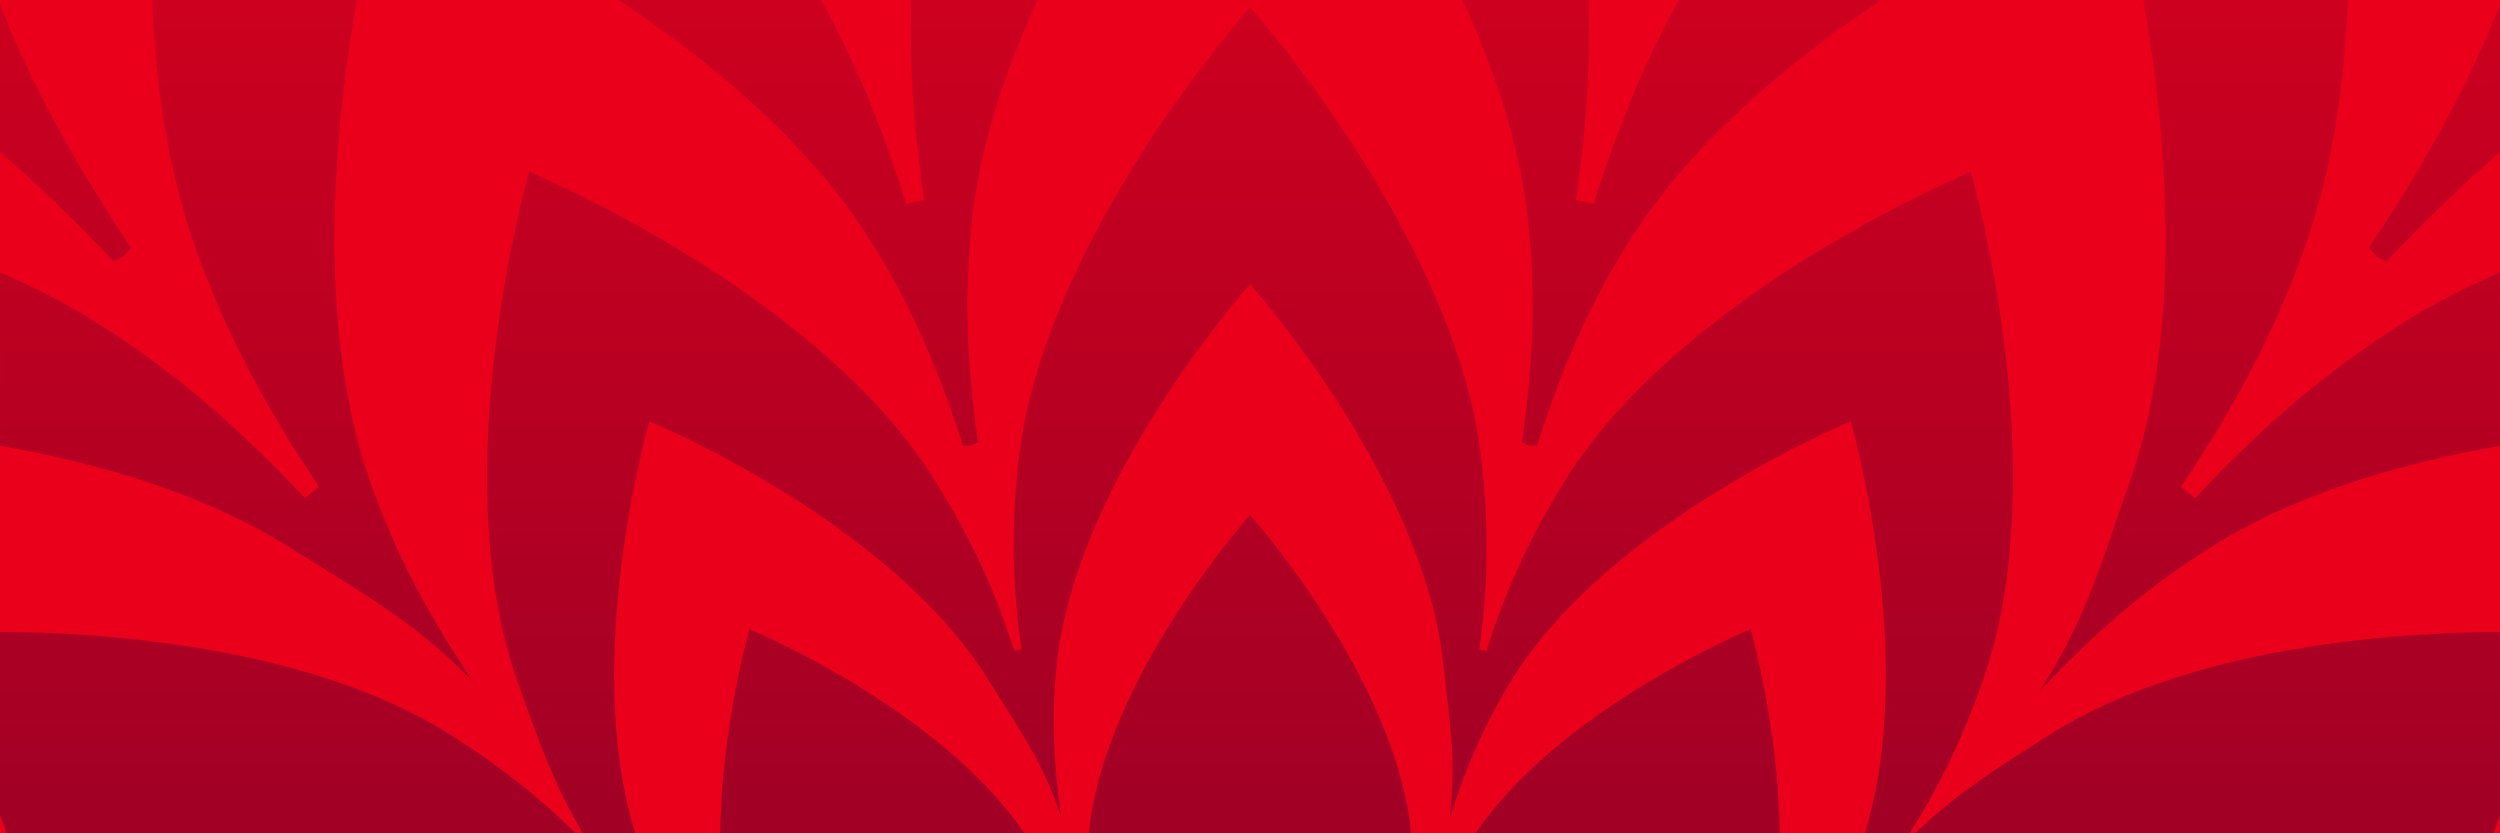 <?xml version="1.0" encoding="UTF-8"?> <!-- Generator: Adobe Illustrator 28.0.0, SVG Export Plug-In . SVG Version: 6.00 Build 0) --> <svg xmlns="http://www.w3.org/2000/svg" xmlns:xlink="http://www.w3.org/1999/xlink" id="Layer_1" x="0px" y="0px" viewBox="0 0 1200 400" style="enable-background:new 0 0 1200 400;" xml:space="preserve"> <style type="text/css"> .st0{clip-path:url(#SVGID_00000082365047020335490430000003847565356390029210_);fill:#EA001B;} .st1{clip-path:url(#SVGID_00000082365047020335490430000003847565356390029210_);} .st2{opacity:0.35;clip-path:url(#SVGID_00000179622708673889824670000016902054147798006710_);fill-rule:evenodd;clip-rule:evenodd;fill:#EA001B;} .st3{clip-path:url(#SVGID_00000082365047020335490430000003847565356390029210_);fill:url(#SVGID_00000056410270010931689260000001846523311094286505_);} </style> <g> <defs> <rect id="SVGID_1_" y="0" width="1200" height="400"></rect> </defs> <clipPath id="SVGID_00000093894024486048788900000008941335313614140567_"> <use xlink:href="#SVGID_1_" style="overflow:visible;"></use> </clipPath> <rect y="0" style="clip-path:url(#SVGID_00000093894024486048788900000008941335313614140567_);fill:#EA001B;" width="1200" height="400"></rect> <g style="clip-path:url(#SVGID_00000093894024486048788900000008941335313614140567_);"> <defs> <rect id="SVGID_00000082355300972287912030000012474606411265052566_" width="1200" height="400"></rect> </defs> <clipPath id="SVGID_00000014610284253243825410000011740657277195938998_"> <use xlink:href="#SVGID_00000082355300972287912030000012474606411265052566_" style="overflow:visible;"></use> </clipPath> <path style="opacity:0.35;clip-path:url(#SVGID_00000014610284253243825410000011740657277195938998_);fill-rule:evenodd;clip-rule:evenodd;fill:#EA001B;" d=" M1384.49,1171.05c53.91,20.6,98.86,32.35,148.6,38.23c184.51,21.79,410.3-103.47,410.3-103.47s-149.08-210.82-324.77-271.25 c-47.37-16.29-92.96-25.21-150.47-30.03l-1.09-5.34l1.09-5.34c57.51-4.83,103.11-13.74,150.47-30.03 c175.69-60.42,324.77-271.25,324.77-271.25S1717.6,367.3,1533.1,389.09c-49.74,5.87-94.69,17.62-148.6,38.23l-3.3-4.34l-1.33-5.28 c49.72-29.3,86.93-57.12,122.54-92.35c132.07-130.67,174.92-385.3,174.92-385.3s-257.78-14.89-414.56,84.8 c-42.27,26.88-77.67,56.96-117.3,98.92l-4.86-2.48l-3.5-4.18c32.08-47.98,53.54-89.18,70.34-136.37 c62.3-175.03-9.58-423.04-9.58-423.04s-238.71,98.43-336.71,256.27c-26.42,42.55-45.26,85.02-62.77,140.02l-5.45-0.12l-4.96-2.25 c8.09-57.15,9.54-103.58,4.2-153.38C772.36-386.5,600-578.76,600-578.76S427.64-386.5,407.82-201.77 c-5.34,49.8-3.89,96.24,4.2,153.38l-4.96,2.25l-5.45,0.12c-17.51-55-36.34-97.46-62.77-140.02 C240.84-343.87,2.13-442.3,2.13-442.3s-71.88,248-9.58,423.04c16.8,47.19,38.25,88.39,70.34,136.37l-3.49,4.18l-4.86,2.48 C14.91,81.81-20.49,51.73-62.76,24.85c-156.78-99.69-414.56-84.8-414.56-84.8s42.85,254.63,174.92,385.3 c35.61,35.23,72.82,63.04,122.54,92.35l-1.33,5.28l-3.3,4.34c-53.91-20.6-98.86-32.35-148.6-38.23 C-517.6,367.3-743.4,492.56-743.4,492.56s149.08,210.82,324.77,271.25c47.37,16.29,92.96,25.21,150.47,30.03l1.09,5.34l-1.09,5.34 c-57.51,4.83-103.11,13.74-150.47,30.03c-175.69,60.42-324.77,271.25-324.77,271.25s225.79,125.26,410.3,103.47 c49.74-5.87,94.69-17.62,148.6-38.23l3.3,4.34l1.33,5.28c-49.72,29.3-86.93,57.12-122.54,92.35 c-132.07,130.67-174.92,385.3-174.92,385.3s257.78,14.89,414.56-84.8c42.27-26.88,77.67-56.97,117.3-98.92l4.85,2.48l3.5,4.18 c-32.08,47.98-53.54,89.18-70.34,136.37c-62.3,175.03,9.58,423.04,9.58,423.04s238.71-98.43,336.71-256.27 c26.42-42.55,45.26-85.02,62.76-140.02l5.45,0.13l4.96,2.25c-8.09,57.15-9.54,103.58-4.2,153.39 C427.64,1984.87,600,2177.13,600,2177.13s172.36-192.26,192.18-376.99c5.34-49.8,3.89-96.24-4.2-153.39l4.96-2.25l5.45-0.13 c17.51,55,36.34,97.46,62.77,140.02c98,157.84,336.71,256.27,336.71,256.27s71.88-248,9.58-423.04 c-16.8-47.19-38.25-88.4-70.34-136.37l3.49-4.18l4.86-2.48c39.63,41.95,75.03,72.04,117.3,98.92 c156.78,99.69,414.56,84.8,414.56,84.8s-42.85-254.63-174.92-385.3c-35.61-35.23-72.82-63.04-122.54-92.35l1.33-5.28 L1384.49,1171.05z M1152.3,1444.46c-35.55-22.6-65.27-47.93-98.67-83.4l-6.78,5.41c27.15,40.46,45.23,75.06,59.36,114.75 c51.92,145.86-7.98,352.53-7.98,352.53s-198.93-82.03-280.6-213.56c-22.22-35.79-38.01-71.5-52.71-117.95l-8.46,1.93 c6.91,48.23,8.18,87.26,3.69,129.14C743.64,1787.26,600,1947.47,600,1947.47s-143.64-160.22-160.15-314.16 c-4.49-41.89-3.22-80.91,3.69-129.14l-8.46-1.93c-14.7,46.45-30.49,82.16-52.71,117.95c-81.67,131.53-280.6,213.56-280.6,213.56 s-59.9-206.67-7.98-352.53c14.13-39.69,32.21-74.3,59.36-114.75l-6.78-5.41c-33.4,35.47-63.12,60.8-98.67,83.4 c-130.65,83.07-345.47,70.67-345.47,70.67s35.71-212.19,145.77-321.08c29.95-29.63,61.25-52.96,103.27-77.63l-3.77-7.82 c-45.48,17.47-83.25,27.39-125.08,32.33c-153.76,18.16-341.92-86.23-341.92-86.23s124.24-175.68,270.64-226.04 c39.84-13.7,78.17-21.14,126.73-25.14v-8.68c-48.56-4-86.89-11.44-126.73-25.14C-395.26,719.35-519.5,543.67-519.5,543.67 s188.16-104.38,341.92-86.23c41.84,4.94,79.6,14.87,125.08,32.33l3.77-7.82c-42.01-24.67-73.32-48.01-103.27-77.63 C-262.06,295.43-297.77,83.24-297.77,83.24S-82.95,70.83,47.7,153.91c35.55,22.6,65.27,47.93,98.67,83.4l6.78-5.41 C126,191.44,107.92,156.83,93.8,117.15c-51.92-145.86,7.98-352.53,7.98-352.53s198.93,82.03,280.6,213.56 c22.22,35.79,38.01,71.5,52.71,117.96l8.46-1.93c-6.91-48.23-8.18-87.26-3.69-129.14C456.36-188.89,600-349.1,600-349.1 S743.64-188.89,760.15-34.94c4.49,41.89,3.22,80.91-3.69,129.14l8.46,1.93c14.7-46.45,30.49-82.16,52.71-117.96 c81.67-131.53,280.6-213.56,280.6-213.56s59.9,206.67,7.98,352.53c-14.13,39.69-32.21,74.3-59.36,114.75l6.78,5.41 c33.4-35.47,63.12-60.8,98.67-83.4c130.65-83.07,345.47-70.67,345.47-70.67S1462.06,295.43,1352,404.32 c-29.95,29.63-61.25,52.96-103.27,77.63l3.77,7.82c45.48-17.47,83.25-27.39,125.08-32.33c153.76-18.16,341.92,86.23,341.92,86.23 s-124.24,175.68-270.64,226.04c-39.84,13.7-78.15,21.14-126.71,25.14v8.68c48.56,4,86.87,11.44,126.71,25.14 c146.41,50.35,270.64,226.04,270.64,226.04s-188.16,104.38-341.92,86.23c-41.84-4.94-79.6-14.87-125.08-32.33l-3.77,7.82 c42.01,24.67,73.32,48.01,103.27,77.63c110.06,108.89,145.77,321.08,145.77,321.08S1282.95,1527.54,1152.3,1444.46z M1142.5,1060.44c37.44,14.31,70.94,19.45,105.49,23.53c128.13,15.13,284.93-71.86,284.93-71.86s-103.53-146.4-225.54-188.36 c-32.89-11.31-64.56-17.51-104.5-20.86l-0.76-3.71l0.76-3.71c39.94-3.35,71.6-9.54,104.5-20.86 c122.01-41.96,225.54-188.36,225.54-188.36s-156.8-86.99-284.93-71.86c-34.54,4.08-65.76,12.24-103.2,26.55l-3.22-6.68 c34.53-20.35,60.37-39.67,85.1-64.13c91.72-90.74,121.47-267.57,121.47-267.57s-179.01-10.34-287.89,58.89 c-29.35,18.66-53.93,39.56-81.46,68.69c22.28-33.32,31.38-66.56,43.05-99.33c43.26-121.55-6.65-293.78-6.65-293.78 S849.41,5.4,781.36,115.01c-18.35,29.55-31.43,59.04-43.59,97.23l-3.78-0.09l-3.45-1.56c5.62-39.68,6.63-71.93,2.92-106.52 C719.7-24.21,600-157.72,600-157.72S480.3-24.21,466.54,104.08c-3.71,34.59-2.7,66.83,2.92,106.52l-3.45,1.56l-3.78,0.09 c-12.16-38.19-25.24-67.68-43.59-97.23C350.59,5.4,184.81-62.96,184.81-62.96s-49.91,172.23-6.65,293.78 c11.66,32.77,26.56,61.38,48.84,94.7c-27.52-29.14-57.9-45.4-87.26-64.07c-108.88-69.23-287.89-58.89-287.89-58.89 s29.75,176.83,121.47,267.57c24.73,24.47,50.57,43.78,85.1,64.13l-0.93,3.67c-37.44-14.31-70.94-19.45-105.49-23.53 c-128.13-15.13-284.93,71.86-284.93,71.86s103.53,146.4,225.54,188.36c32.89,11.31,64.56,17.51,104.5,20.86l0.76,3.71l-0.76,3.71 c-39.94,3.35-71.6,9.54-104.5,20.86c-122.01,41.96-225.54,188.36-225.54,188.36s156.8,86.99,284.93,71.86 c34.54-4.08,65.76-12.24,103.2-26.55l3.22,6.68c-34.53,20.35-60.37,39.67-85.1,64.13c-91.72,90.74-121.47,267.57-121.47,267.57 s179.01,10.34,287.89-58.89c29.35-18.67,53.94-39.56,81.46-68.7c-22.28,33.32-31.38,66.56-43.05,99.33 c-43.26,121.55,6.65,293.78,6.65,293.78s165.77-68.36,233.83-177.97c18.35-29.55,31.43-59.04,43.59-97.23l3.79,0.09l3.45,1.56 c-5.62,39.68-6.63,71.93-2.92,106.52C480.3,1622.58,600,1756.09,600,1756.09s119.7-133.51,133.46-261.8 c3.71-34.59,2.7-66.83-2.92-106.52l3.45-1.56l3.79-0.09c12.16,38.19,25.24,67.68,43.59,97.23 c68.06,109.61,233.83,177.97,233.83,177.97s49.91-172.23,6.65-293.78c-11.66-32.77-26.56-61.39-48.84-94.7 c27.52,29.14,57.9,45.4,87.26,64.07c108.88,69.23,287.89,58.89,287.89,58.89s-29.75-176.83-121.47-267.57 c-24.73-24.46-50.57-43.78-85.1-64.13L1142.5,1060.44z M983.54,1247.3c-24.69-15.7-46.41-32.4-69.6-57.04 c18.85,28.09,27.78,55,37.59,82.56c36.05,101.29-5.54,244.81-5.54,244.81s-138.14-56.96-194.86-148.31 c-15.43-24.85-27.75-49.33-37.96-81.59l-3.46,0.79c4.8,33.49,4.63,60.83,1.51,89.91C699.75,1485.35,600,1596.61,600,1596.61 s-99.75-111.26-111.21-218.17c-3.12-29.09-3.6-56.49,1.2-89.98l-3.46-0.79c-10.21,32.26-22.22,56.81-37.65,81.66 c-56.72,91.34-194.86,148.31-194.86,148.31s-41.59-143.52-5.54-244.81c9.81-27.56,21.26-52.46,40.12-80.55 c-23.19,24.63-47.44,39.33-72.13,55.02c-90.73,57.69-239.91,49.07-239.91,49.07s24.8-147.36,101.23-222.97 c20.8-20.58,41.92-38.04,71.1-55.17c-31.59,12.13-59.81,14.85-88.86,18.28c-106.78,12.61-237.44-59.88-237.44-59.88 s86.27-122,187.95-156.97c27.67-9.51,54.27-16.08,87.99-18.86v-3.55c-33.72-2.78-60.33-9.02-87.99-18.53 c-101.67-34.97-187.95-156.97-187.95-156.97s130.67-72.49,237.44-59.88c29.05,3.43,55.87,9.06,87.46,21.19 c-29.18-17.13-48.9-37.5-69.69-58.08C1.35,449.36-23.45,302-23.45,302s149.18-8.62,239.91,49.07c24.69,15.7,46.41,32.4,69.6,57.04 c-18.85-28.09-27.78-55-37.59-82.56c-36.05-101.29,5.54-244.81,5.54-244.81s138.14,56.96,194.86,148.31 c15.43,24.85,27.75,49.33,37.96,81.59l3.46-0.79c-4.8-33.49-4.63-60.82-1.51-89.91C500.25,113.02,600,1.76,600,1.76 s99.75,111.26,111.21,218.16c3.12,29.09,3.6,56.49-1.2,89.98l3.46,0.79c10.21-32.26,22.22-56.81,37.65-81.66 C807.84,137.7,945.99,80.73,945.99,80.73s41.59,143.52,5.54,244.81c-9.81,27.56-21.26,52.46-40.12,80.55 c23.19-24.63,47.44-39.33,72.13-55.02c90.73-57.69,239.91-49.07,239.91-49.07s-24.8,147.36-101.23,222.97 c-20.8,20.58-41.92,38.04-71.1,55.17c31.59-12.13,59.81-14.85,88.86-18.28c106.78-12.61,237.44,59.88,237.44,59.88 s-86.27,122-187.95,156.97c-27.66,9.51-54.27,16.08-87.99,18.86v3.55c33.72,2.78,60.33,9.02,87.99,18.53 c101.67,34.97,187.95,156.97,187.95,156.97s-130.67,72.49-237.44,59.88c-29.05-3.43-55.87-9.06-87.46-21.19 c29.18,17.13,48.9,37.5,69.69,58.08c76.43,75.62,101.23,222.97,101.23,222.97S1074.27,1304.99,983.54,1247.3z M978.32,978.52 c26,9.94,47.68,15.6,71.66,18.44c88.98,10.51,197.87-49.9,197.87-49.9s-71.9-101.67-156.62-130.81 c-22.84-7.86-44.83-12.16-72.57-14.48c27.74-2.33,49.72-11.78,72.57-19.64c84.73-29.14,156.62-130.81,156.62-130.81 s-108.89-60.41-197.87-49.9c-23.99,2.83-45.66,8.5-71.66,18.44c23.98-14.13,39.69-32.19,56.86-49.18 c63.69-63.02,84.36-185.81,84.36-185.81s-124.32-7.18-199.92,40.89c-20.38,12.96-37.45,27.47-56.57,47.7 c15.47-23.14,21.79-46.22,29.89-68.98c30.04-84.41-4.62-204.01-4.62-204.01S773.2,247.95,725.94,324.06 c-12.74,20.52-21.83,41-30.27,67.52c3.9-27.56-0.42-51.1-3-75.12c-9.56-89.09-92.68-181.8-92.68-181.8s-83.12,92.72-92.68,181.8 c-2.58,24.02-1.88,46.41,2.03,73.97c-8.44-26.52-22.55-45.86-35.29-66.38c-47.26-76.12-162.38-123.59-162.38-123.59 s-34.66,119.6-4.62,204.01c8.1,22.76,18.45,42.63,33.92,65.77c-19.11-20.23-40.21-31.53-60.6-44.49 c-75.61-48.07-199.92-40.89-199.92-40.89s20.66,122.8,84.36,185.81c17.17,16.99,35.12,30.4,59.1,44.54 c-26-9.94-49.91-10.96-73.9-13.79c-88.98-10.51-197.87,49.9-197.87,49.9s71.9,101.67,156.62,130.81 c22.84,7.86,44.83,12.16,72.57,14.48c-27.74,2.33-49.72,11.78-72.57,19.64C24.04,845.38-47.86,947.05-47.86,947.05 s108.89,60.41,197.87,49.9c23.99-2.83,45.66-8.5,71.66-18.44c-23.98,14.13-39.69,32.19-56.86,49.18 c-63.69,63.02-84.36,185.81-84.36,185.81s124.32,7.18,199.92-40.89c20.38-12.96,37.45-27.47,56.57-47.7 c-15.47,23.14-21.79,46.22-29.89,68.98c-30.04,84.41,4.62,204.01,4.62,204.01s115.12-47.47,162.38-123.59 c12.74-20.52,21.83-41,30.27-67.52c-3.9,27.56,0.42,51.1,3,75.12c9.56,89.09,92.68,181.8,92.68,181.8s83.12-92.72,92.68-181.8 c2.58-24.02,1.88-46.41-2.03-73.97c8.44,26.52,22.55,45.86,35.29,66.38c47.26,76.12,162.38,123.59,162.38,123.59 s34.66-119.6,4.62-204.01c-8.1-22.76-18.45-42.63-33.92-65.77c19.11,20.23,40.21,31.53,60.6,44.49 c75.61,48.07,199.92,40.89,199.92,40.89s-20.66-122.8-84.36-185.81c-17.17-16.99-35.12-30.4-59.1-44.54L978.32,978.52z M866.35,1110.37c-17.14-10.9-32.81-22.04-48.92-39.15c13.09,19.51,19.87,37.74,26.69,56.88c25.04,70.34-3.85,170.01-3.85,170.01 s-95.93-39.56-135.32-102.99c-10.72-17.26-20-34.09-27.09-56.49c3.33,23.26,1.53,42.62-0.63,62.82 c-7.96,74.24-77.23,151.5-77.23,151.5s-69.27-77.26-77.23-151.5c-2.17-20.2-3.22-39.39,0.11-62.65 c-7.09,22.4-17.11,39.07-27.83,56.32c-39.39,63.43-135.32,102.99-135.32,102.99s-28.89-99.67-3.85-170.01 c6.81-19.14,14.19-36.89,27.28-56.4c-16.11,17.11-32.37,27.77-49.51,38.67c-63.01,40.06-166.6,34.08-166.6,34.08 s17.22-102.33,70.3-154.84c14.44-14.29,28.79-27.08,49.05-38.98c-21.93,8.42-41.21,10.98-61.39,13.36 c-74.15,8.76-164.89-41.58-164.89-41.58s59.91-84.72,130.52-109.01c19.21-6.61,37.69-11.91,61.11-13.84 c-23.42-1.93-41.89-7.99-61.11-14.6C120.03,760.69,60.12,675.96,60.12,675.96s90.74-50.34,164.89-41.58 c20.18,2.38,39.12,5.62,61.06,14.05c-20.26-11.9-34.28-25.38-48.72-39.66c-53.08-52.51-70.3-154.84-70.3-154.84 s103.6-5.98,166.6,34.08c17.14,10.9,32.81,22.04,48.92,39.15c-13.09-19.51-19.87-37.74-26.69-56.88 c-25.04-70.34,3.85-170.01,3.85-170.01s95.93,39.56,135.32,102.99c10.72,17.26,20,34.09,27.09,56.49 c-3.33-23.26-1.53-42.62,0.63-62.82c7.96-74.24,77.23-151.5,77.23-151.5s69.27,77.26,77.23,151.5c2.17,20.2,3.22,39.39-0.11,62.65 c7.09-22.4,17.11-39.07,27.83-56.33c39.39-63.43,135.32-102.99,135.32-102.99s28.89,99.67,3.85,170.01 c-6.81,19.14-14.19,36.89-27.28,56.4c16.11-17.11,32.37-27.77,49.51-38.67c63.01-40.06,166.6-34.08,166.6-34.08 s-17.22,102.33-70.3,154.84c-14.44,14.29-28.79,27.08-49.05,38.98c21.93-8.42,41.21-10.98,61.39-13.36 c74.15-8.76,164.89,41.58,164.89,41.58s-59.91,84.72-130.52,109.01c-19.21,6.61-37.69,11.91-61.11,13.84 c23.42,1.93,41.89,7.99,61.11,14.6c70.61,24.28,130.52,109.01,130.52,109.01s-90.74,50.34-164.89,41.58 c-20.18-2.38-39.12-5.62-61.06-14.05c20.26,11.9,34.28,25.38,48.72,39.66c53.08,52.51,70.3,154.84,70.3,154.84 S929.35,1150.44,866.35,1110.37z"></path> </g> <linearGradient id="SVGID_00000098187311009383432940000015158369122121136269_" gradientUnits="userSpaceOnUse" x1="600" y1="-262.736" x2="600" y2="390.267"> <stop offset="0" style="stop-color:#EA001B"></stop> <stop offset="1" style="stop-color:#A20025"></stop> </linearGradient> <path style="clip-path:url(#SVGID_00000093894024486048788900000008941335313614140567_);fill:url(#SVGID_00000098187311009383432940000015158369122121136269_);" d=" M677.23,398.69c0.05,0.44,0.09,0.87,0.14,1.31H522.63c0.05-0.44,0.09-0.87,0.14-1.31c7.96-74.24,77.23-151.5,77.23-151.5 S669.27,324.45,677.23,398.69z M359.73,302.02c0,0-13.4,46.25-14.04,97.98h146.08C450.61,339.51,359.73,302.02,359.73,302.02z M708.22,400H854.3c-0.63-51.72-14.04-97.98-14.04-97.98S749.39,339.51,708.22,400z M945.99,82.5c0,0-138.14,56.96-194.86,148.31 c-15.43,24.85-27.44,49.41-37.65,81.66l-3.46-0.79c4.8-33.49,4.32-60.89,1.2-89.98C699.75,114.79,600,3.53,600,3.53 s-99.75,111.26-111.21,218.16c-3.12,29.09-3.29,56.42,1.51,89.91l-3.46,0.79c-10.21-32.26-22.53-56.73-37.96-81.59 C392.15,139.46,254.01,82.5,254.01,82.5s-41.59,143.52-5.54,244.81c8.66,24.32,16.63,48.13,31.33,72.69h25.17 c-26.28-83.94,6.71-197.76,6.71-197.76s115.12,47.47,162.38,123.59c12.74,20.52,26.85,39.86,35.29,66.38 c-3.9-27.56-4.6-49.95-2.03-73.97c9.56-89.09,92.68-181.8,92.68-181.8s83.12,92.72,92.68,181.8c2.58,24.02,6.9,47.56,3,75.12 c8.44-26.52,17.53-47,30.27-67.52c47.26-76.12,162.38-123.59,162.38-123.59s32.99,113.83,6.71,197.76h21.52 c15.86-24.95,26.09-47.72,34.98-72.69C987.58,226.02,945.99,82.5,945.99,82.5z M983.54,352.84 c-21.94,13.95-43.53,27.12-64.35,47.16h277.67c1.08-2.95,2.13-5.87,3.14-8.77v-87.92C1154.4,303.49,1052.22,309.17,983.54,352.84z M1053.63,239.07l-6.78-5.41c27.15-40.46,45.23-75.06,59.36-114.75c51.92-145.86-7.98-352.53-7.98-352.53 S899.3-151.59,817.63-20.06c-22.22,35.79-38.01,71.5-52.71,117.96l-8.46-1.93c6.91-48.23,8.18-87.26,3.69-129.14 c-9.58-89.34-61.98-180.8-104.28-241.82H544.13c-42.29,61.02-94.69,152.48-104.28,241.82c-4.49,41.89-3.22,80.91,3.69,129.14 l-8.46,1.93c-14.7-46.45-30.49-82.16-52.71-117.96c-81.67-131.53-280.6-213.56-280.6-213.56S41.88-26.95,93.8,118.91 c14.13,39.69,32.21,74.3,59.36,114.75l-6.78,5.41c-33.4-35.47-63.12-60.8-98.67-83.4c-14.95-9.5-31-17.75-47.7-24.92v83.27 c47.65,8.3,98.69,23.09,139.75,49.19c29.35,18.66,59.73,34.93,87.26,64.07c-22.28-33.32-37.18-61.93-48.84-94.7 c-43.26-121.55,6.65-293.78,6.65-293.78S350.59,7.16,418.64,116.77c18.35,29.55,31.43,59.04,43.59,97.23l3.78-0.09l3.45-1.56 c-5.62-39.68-6.63-71.93-2.92-106.52C480.3-22.44,600-155.96,600-155.96s119.7,133.51,133.46,261.8 c3.71,34.59,2.7,66.83-2.92,106.52l3.45,1.56l3.78,0.09c12.16-38.19,25.24-67.68,43.59-97.23 C849.41,7.16,1015.19-61.19,1015.19-61.19s49.91,172.23,6.65,293.78c-11.66,32.77-20.77,66.01-43.05,99.33 c27.52-29.14,52.11-50.03,81.46-68.69c41.06-26.11,92.1-40.9,139.75-49.19v-83.27c-16.7,7.17-32.75,15.42-47.7,24.92 C1116.75,178.27,1087.03,203.6,1053.63,239.07z M338.85-184.26c26.42,42.55,45.26,85.02,62.77,140.02l5.45-0.12l4.96-2.25 c-8.09-57.15-9.54-103.58-4.2-153.38c2.68-25.03,8.17-50.19,15.65-74.99H262.51C291.79-247.58,318.39-217.22,338.85-184.26z M54.54,125.53l4.86-2.48l3.49-4.18C35.36,77.7,15.65,41.5,0,2.24v70.84C18.02,88.52,35.81,105.7,54.54,125.53z M787.98-46.62 l4.96,2.25l5.45,0.12c17.51-55,36.34-97.46,62.77-140.02c20.46-32.95,47.06-63.32,76.33-90.74H776.53 c7.48,24.8,12.96,49.97,15.65,74.99C797.52-150.2,796.07-103.77,787.98-46.62z M3.14,400h273.28 c-19.67-19.4-38.72-33.66-59.96-47.16C147.78,309.17,45.6,303.49,0,303.31v87.92C1.01,394.13,2.05,397.05,3.14,400z M1140.6,123.06 l4.86,2.48c18.74-19.83,36.53-37.01,54.54-52.46V2.24c-15.65,39.26-35.36,75.46-62.89,116.63L1140.6,123.06z"></path> </g> </svg> 